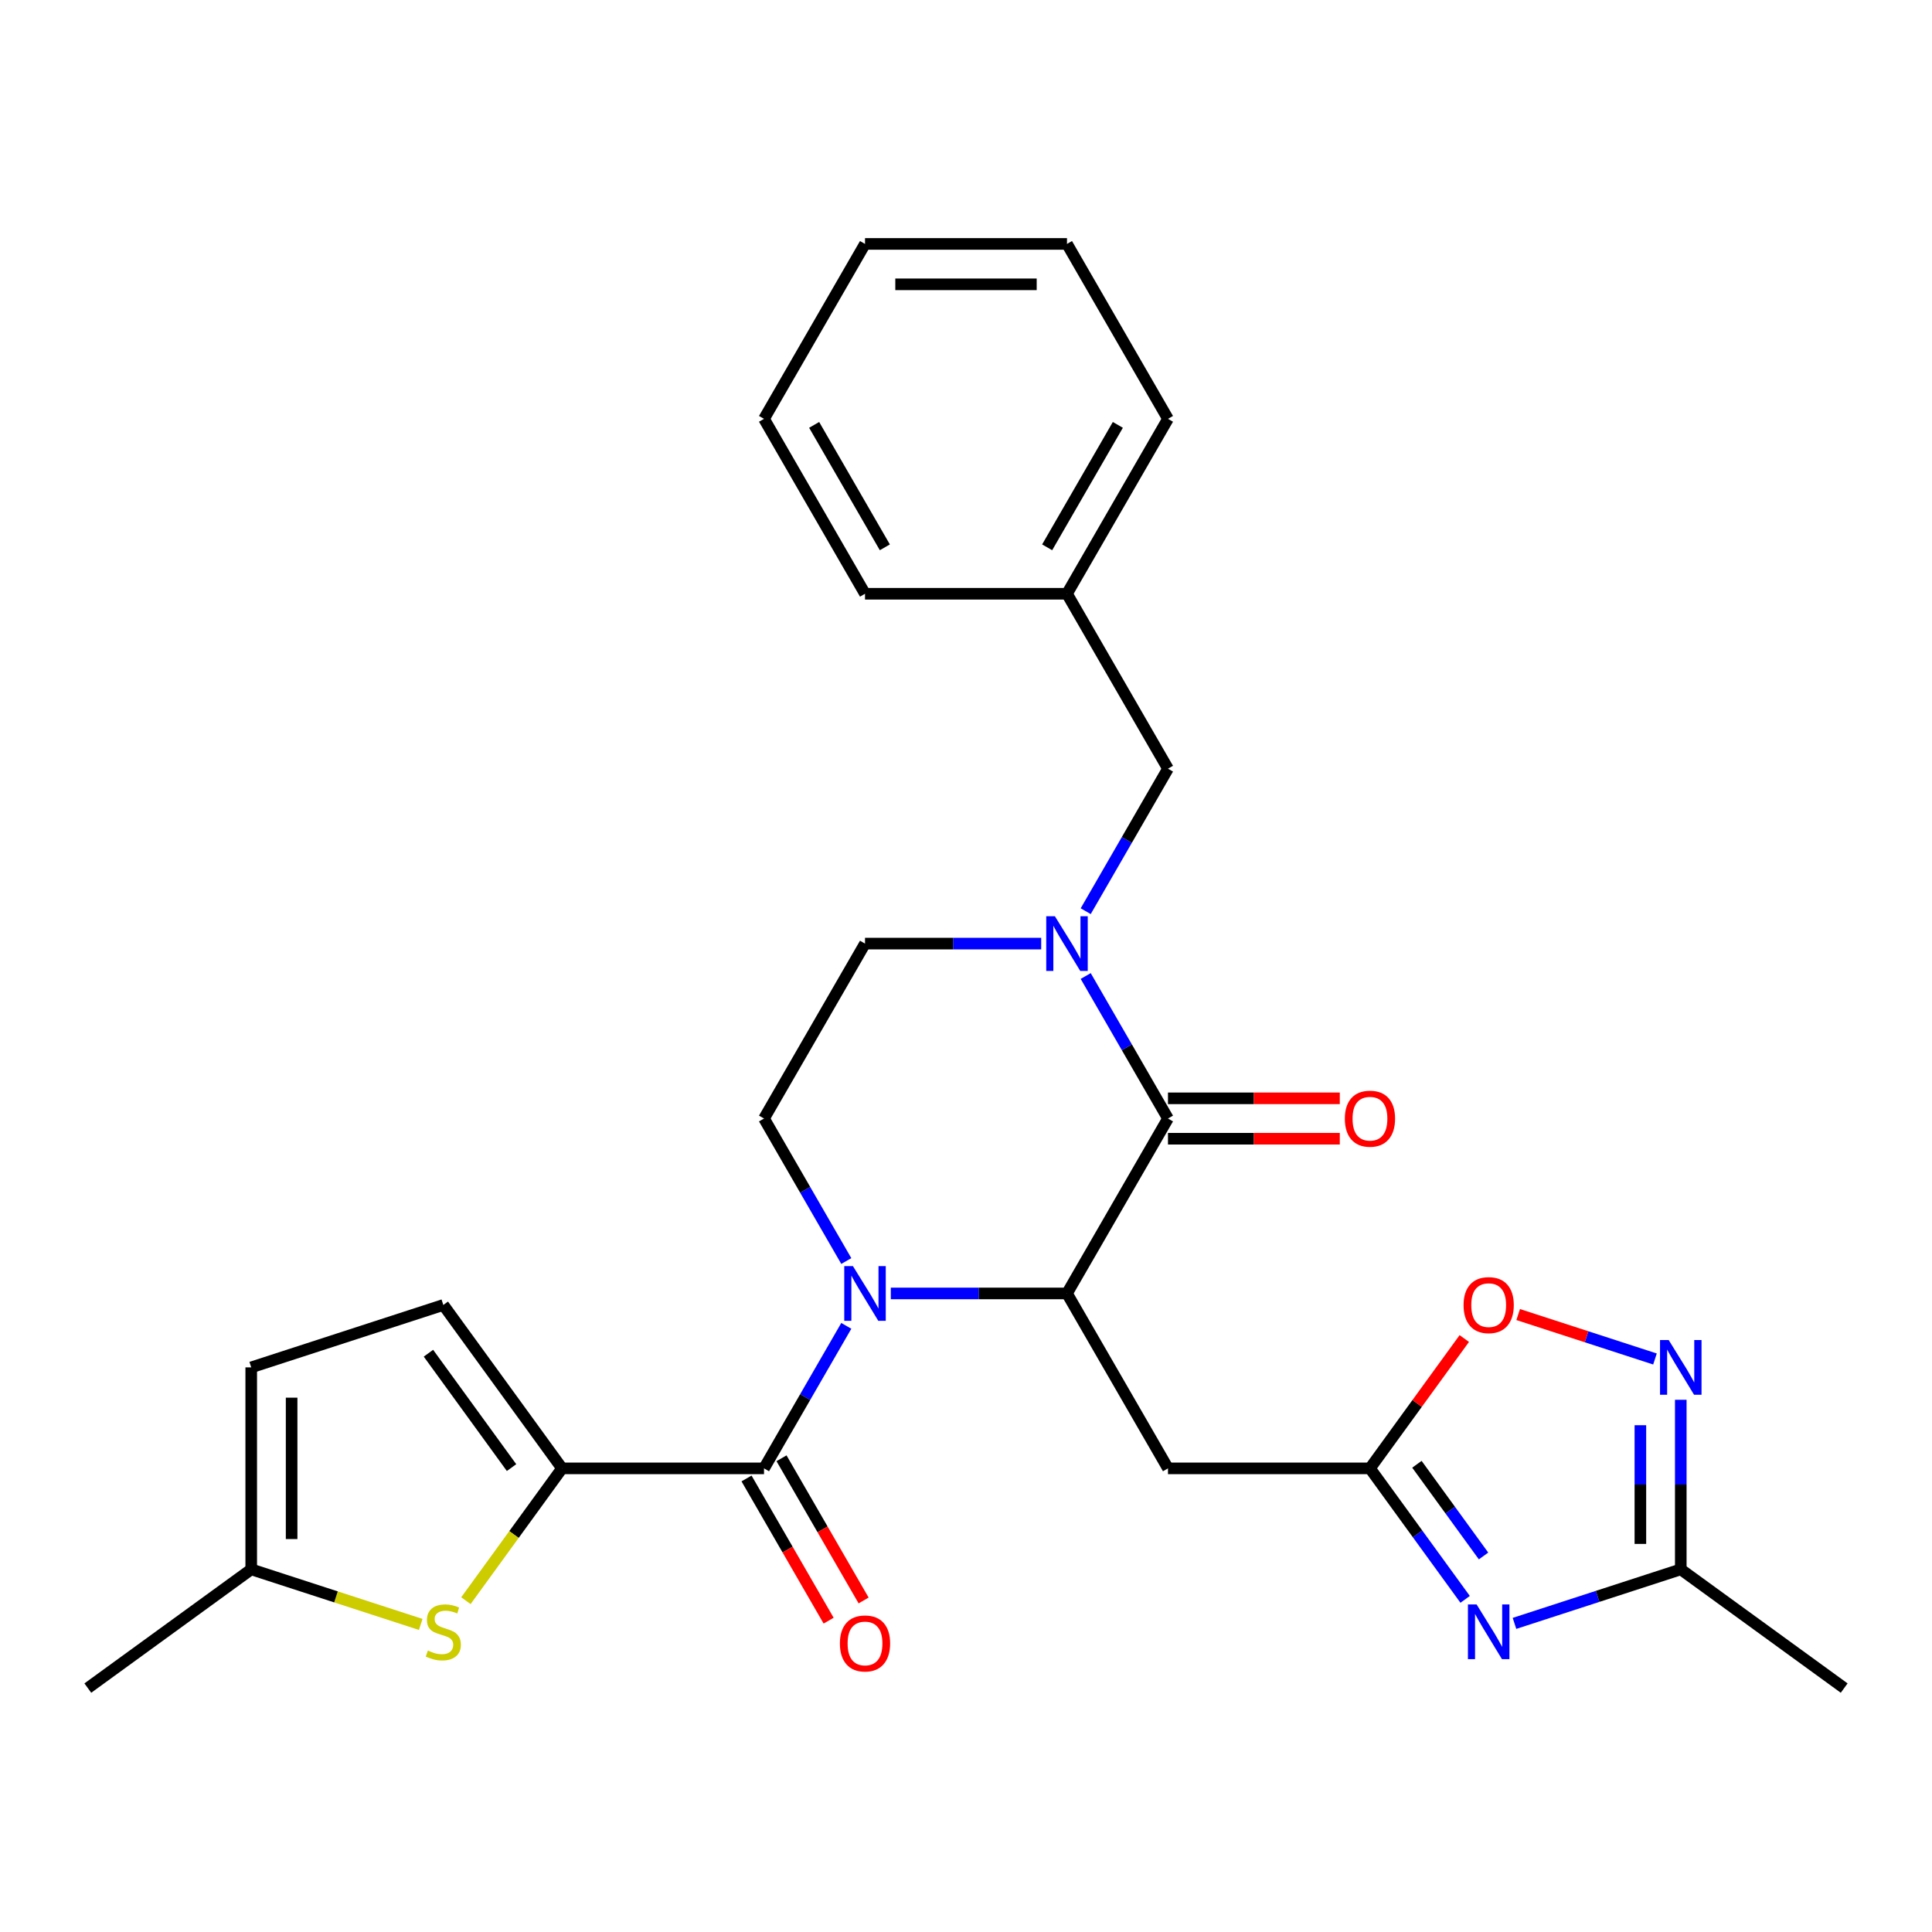 <?xml version='1.0' encoding='iso-8859-1'?>
<svg version='1.1' baseProfile='full'
              xmlns='http://www.w3.org/2000/svg'
                      xmlns:rdkit='http://www.rdkit.org/xml'
                      xmlns:xlink='http://www.w3.org/1999/xlink'
                  xml:space='preserve'
width='1000px' height='1000px' viewBox='0 0 1000 1000'>
<!-- END OF HEADER -->
<rect style='opacity:1.0;fill:#FFFFFF;stroke:none' width='1000' height='1000' x='0' y='0'> </rect>
<path class='bond-0' d='M 461.081,669.485 L 506.677,669.485' style='fill:none;fill-rule:evenodd;stroke:#0000FF;stroke-width:6px;stroke-linecap:butt;stroke-linejoin:miter;stroke-opacity:1' />
<path class='bond-0' d='M 506.677,669.485 L 552.272,669.485' style='fill:none;fill-rule:evenodd;stroke:#000000;stroke-width:6px;stroke-linecap:butt;stroke-linejoin:miter;stroke-opacity:1' />
<path class='bond-2' d='M 438.043,686.258 L 416.749,723.141' style='fill:none;fill-rule:evenodd;stroke:#0000FF;stroke-width:6px;stroke-linecap:butt;stroke-linejoin:miter;stroke-opacity:1' />
<path class='bond-2' d='M 416.749,723.141 L 395.455,760.023' style='fill:none;fill-rule:evenodd;stroke:#000000;stroke-width:6px;stroke-linecap:butt;stroke-linejoin:miter;stroke-opacity:1' />
<path class='bond-13' d='M 438.043,652.711 L 416.749,615.829' style='fill:none;fill-rule:evenodd;stroke:#0000FF;stroke-width:6px;stroke-linecap:butt;stroke-linejoin:miter;stroke-opacity:1' />
<path class='bond-13' d='M 416.749,615.829 L 395.455,578.946' style='fill:none;fill-rule:evenodd;stroke:#000000;stroke-width:6px;stroke-linecap:butt;stroke-linejoin:miter;stroke-opacity:1' />
<path class='bond-1' d='M 552.272,669.485 L 604.545,578.946' style='fill:none;fill-rule:evenodd;stroke:#000000;stroke-width:6px;stroke-linecap:butt;stroke-linejoin:miter;stroke-opacity:1' />
<path class='bond-8' d='M 552.272,669.485 L 604.545,760.023' style='fill:none;fill-rule:evenodd;stroke:#000000;stroke-width:6px;stroke-linecap:butt;stroke-linejoin:miter;stroke-opacity:1' />
<path class='bond-18' d='M 604.545,589.401 L 649.01,589.401' style='fill:none;fill-rule:evenodd;stroke:#000000;stroke-width:6px;stroke-linecap:butt;stroke-linejoin:miter;stroke-opacity:1' />
<path class='bond-18' d='M 649.01,589.401 L 693.476,589.401' style='fill:none;fill-rule:evenodd;stroke:#FF0000;stroke-width:6px;stroke-linecap:butt;stroke-linejoin:miter;stroke-opacity:1' />
<path class='bond-18' d='M 604.545,568.492 L 649.01,568.492' style='fill:none;fill-rule:evenodd;stroke:#000000;stroke-width:6px;stroke-linecap:butt;stroke-linejoin:miter;stroke-opacity:1' />
<path class='bond-18' d='M 649.01,568.492 L 693.476,568.492' style='fill:none;fill-rule:evenodd;stroke:#FF0000;stroke-width:6px;stroke-linecap:butt;stroke-linejoin:miter;stroke-opacity:1' />
<path class='bond-28' d='M 604.545,578.946 L 583.251,542.064' style='fill:none;fill-rule:evenodd;stroke:#000000;stroke-width:6px;stroke-linecap:butt;stroke-linejoin:miter;stroke-opacity:1' />
<path class='bond-28' d='M 583.251,542.064 L 561.957,505.182' style='fill:none;fill-rule:evenodd;stroke:#0000FF;stroke-width:6px;stroke-linecap:butt;stroke-linejoin:miter;stroke-opacity:1' />
<path class='bond-4' d='M 395.455,760.023 L 290.911,760.023' style='fill:none;fill-rule:evenodd;stroke:#000000;stroke-width:6px;stroke-linecap:butt;stroke-linejoin:miter;stroke-opacity:1' />
<path class='bond-19' d='M 386.401,765.25 L 407.649,802.053' style='fill:none;fill-rule:evenodd;stroke:#000000;stroke-width:6px;stroke-linecap:butt;stroke-linejoin:miter;stroke-opacity:1' />
<path class='bond-19' d='M 407.649,802.053 L 428.897,838.855' style='fill:none;fill-rule:evenodd;stroke:#FF0000;stroke-width:6px;stroke-linecap:butt;stroke-linejoin:miter;stroke-opacity:1' />
<path class='bond-19' d='M 404.509,754.796 L 425.757,791.598' style='fill:none;fill-rule:evenodd;stroke:#000000;stroke-width:6px;stroke-linecap:butt;stroke-linejoin:miter;stroke-opacity:1' />
<path class='bond-19' d='M 425.757,791.598 L 447.005,828.401' style='fill:none;fill-rule:evenodd;stroke:#FF0000;stroke-width:6px;stroke-linecap:butt;stroke-linejoin:miter;stroke-opacity:1' />
<path class='bond-3' d='M 538.919,488.408 L 493.323,488.408' style='fill:none;fill-rule:evenodd;stroke:#0000FF;stroke-width:6px;stroke-linecap:butt;stroke-linejoin:miter;stroke-opacity:1' />
<path class='bond-3' d='M 493.323,488.408 L 447.728,488.408' style='fill:none;fill-rule:evenodd;stroke:#000000;stroke-width:6px;stroke-linecap:butt;stroke-linejoin:miter;stroke-opacity:1' />
<path class='bond-17' d='M 561.957,471.634 L 583.251,434.752' style='fill:none;fill-rule:evenodd;stroke:#0000FF;stroke-width:6px;stroke-linecap:butt;stroke-linejoin:miter;stroke-opacity:1' />
<path class='bond-17' d='M 583.251,434.752 L 604.545,397.87' style='fill:none;fill-rule:evenodd;stroke:#000000;stroke-width:6px;stroke-linecap:butt;stroke-linejoin:miter;stroke-opacity:1' />
<path class='bond-7' d='M 290.911,760.023 L 266.033,794.265' style='fill:none;fill-rule:evenodd;stroke:#000000;stroke-width:6px;stroke-linecap:butt;stroke-linejoin:miter;stroke-opacity:1' />
<path class='bond-7' d='M 266.033,794.265 L 241.154,828.507' style='fill:none;fill-rule:evenodd;stroke:#CCCC00;stroke-width:6px;stroke-linecap:butt;stroke-linejoin:miter;stroke-opacity:1' />
<path class='bond-12' d='M 290.911,760.023 L 229.461,675.445' style='fill:none;fill-rule:evenodd;stroke:#000000;stroke-width:6px;stroke-linecap:butt;stroke-linejoin:miter;stroke-opacity:1' />
<path class='bond-12' d='M 264.778,759.626 L 221.763,700.421' style='fill:none;fill-rule:evenodd;stroke:#000000;stroke-width:6px;stroke-linecap:butt;stroke-linejoin:miter;stroke-opacity:1' />
<path class='bond-5' d='M 758.352,827.828 L 733.721,793.926' style='fill:none;fill-rule:evenodd;stroke:#0000FF;stroke-width:6px;stroke-linecap:butt;stroke-linejoin:miter;stroke-opacity:1' />
<path class='bond-5' d='M 733.721,793.926 L 709.089,760.023' style='fill:none;fill-rule:evenodd;stroke:#000000;stroke-width:6px;stroke-linecap:butt;stroke-linejoin:miter;stroke-opacity:1' />
<path class='bond-5' d='M 767.879,805.367 L 750.637,781.636' style='fill:none;fill-rule:evenodd;stroke:#0000FF;stroke-width:6px;stroke-linecap:butt;stroke-linejoin:miter;stroke-opacity:1' />
<path class='bond-5' d='M 750.637,781.636 L 733.394,757.904' style='fill:none;fill-rule:evenodd;stroke:#000000;stroke-width:6px;stroke-linecap:butt;stroke-linejoin:miter;stroke-opacity:1' />
<path class='bond-10' d='M 783.893,840.263 L 826.93,826.279' style='fill:none;fill-rule:evenodd;stroke:#0000FF;stroke-width:6px;stroke-linecap:butt;stroke-linejoin:miter;stroke-opacity:1' />
<path class='bond-10' d='M 826.93,826.279 L 869.967,812.295' style='fill:none;fill-rule:evenodd;stroke:#000000;stroke-width:6px;stroke-linecap:butt;stroke-linejoin:miter;stroke-opacity:1' />
<path class='bond-6' d='M 709.089,760.023 L 604.545,760.023' style='fill:none;fill-rule:evenodd;stroke:#000000;stroke-width:6px;stroke-linecap:butt;stroke-linejoin:miter;stroke-opacity:1' />
<path class='bond-11' d='M 709.089,760.023 L 733.503,726.421' style='fill:none;fill-rule:evenodd;stroke:#000000;stroke-width:6px;stroke-linecap:butt;stroke-linejoin:miter;stroke-opacity:1' />
<path class='bond-11' d='M 733.503,726.421 L 757.916,692.818' style='fill:none;fill-rule:evenodd;stroke:#FF0000;stroke-width:6px;stroke-linecap:butt;stroke-linejoin:miter;stroke-opacity:1' />
<path class='bond-14' d='M 217.767,840.802 L 173.9,826.549' style='fill:none;fill-rule:evenodd;stroke:#CCCC00;stroke-width:6px;stroke-linecap:butt;stroke-linejoin:miter;stroke-opacity:1' />
<path class='bond-14' d='M 173.9,826.549 L 130.033,812.295' style='fill:none;fill-rule:evenodd;stroke:#000000;stroke-width:6px;stroke-linecap:butt;stroke-linejoin:miter;stroke-opacity:1' />
<path class='bond-9' d='M 856.613,703.412 L 821.208,691.908' style='fill:none;fill-rule:evenodd;stroke:#0000FF;stroke-width:6px;stroke-linecap:butt;stroke-linejoin:miter;stroke-opacity:1' />
<path class='bond-9' d='M 821.208,691.908 L 785.802,680.404' style='fill:none;fill-rule:evenodd;stroke:#FF0000;stroke-width:6px;stroke-linecap:butt;stroke-linejoin:miter;stroke-opacity:1' />
<path class='bond-30' d='M 869.967,724.524 L 869.967,768.41' style='fill:none;fill-rule:evenodd;stroke:#0000FF;stroke-width:6px;stroke-linecap:butt;stroke-linejoin:miter;stroke-opacity:1' />
<path class='bond-30' d='M 869.967,768.41 L 869.967,812.295' style='fill:none;fill-rule:evenodd;stroke:#000000;stroke-width:6px;stroke-linecap:butt;stroke-linejoin:miter;stroke-opacity:1' />
<path class='bond-30' d='M 849.058,737.69 L 849.058,768.41' style='fill:none;fill-rule:evenodd;stroke:#0000FF;stroke-width:6px;stroke-linecap:butt;stroke-linejoin:miter;stroke-opacity:1' />
<path class='bond-30' d='M 849.058,768.41 L 849.058,799.13' style='fill:none;fill-rule:evenodd;stroke:#000000;stroke-width:6px;stroke-linecap:butt;stroke-linejoin:miter;stroke-opacity:1' />
<path class='bond-21' d='M 869.967,812.295 L 954.545,873.745' style='fill:none;fill-rule:evenodd;stroke:#000000;stroke-width:6px;stroke-linecap:butt;stroke-linejoin:miter;stroke-opacity:1' />
<path class='bond-15' d='M 229.461,675.445 L 130.033,707.751' style='fill:none;fill-rule:evenodd;stroke:#000000;stroke-width:6px;stroke-linecap:butt;stroke-linejoin:miter;stroke-opacity:1' />
<path class='bond-16' d='M 395.455,578.946 L 447.728,488.408' style='fill:none;fill-rule:evenodd;stroke:#000000;stroke-width:6px;stroke-linecap:butt;stroke-linejoin:miter;stroke-opacity:1' />
<path class='bond-22' d='M 130.033,812.295 L 45.455,873.745' style='fill:none;fill-rule:evenodd;stroke:#000000;stroke-width:6px;stroke-linecap:butt;stroke-linejoin:miter;stroke-opacity:1' />
<path class='bond-29' d='M 130.033,812.295 L 130.033,707.751' style='fill:none;fill-rule:evenodd;stroke:#000000;stroke-width:6px;stroke-linecap:butt;stroke-linejoin:miter;stroke-opacity:1' />
<path class='bond-29' d='M 150.942,796.614 L 150.942,723.432' style='fill:none;fill-rule:evenodd;stroke:#000000;stroke-width:6px;stroke-linecap:butt;stroke-linejoin:miter;stroke-opacity:1' />
<path class='bond-20' d='M 604.545,397.87 L 552.272,307.331' style='fill:none;fill-rule:evenodd;stroke:#000000;stroke-width:6px;stroke-linecap:butt;stroke-linejoin:miter;stroke-opacity:1' />
<path class='bond-23' d='M 552.272,307.331 L 604.545,216.793' style='fill:none;fill-rule:evenodd;stroke:#000000;stroke-width:6px;stroke-linecap:butt;stroke-linejoin:miter;stroke-opacity:1' />
<path class='bond-23' d='M 542.006,283.296 L 578.596,219.919' style='fill:none;fill-rule:evenodd;stroke:#000000;stroke-width:6px;stroke-linecap:butt;stroke-linejoin:miter;stroke-opacity:1' />
<path class='bond-24' d='M 552.272,307.331 L 447.728,307.331' style='fill:none;fill-rule:evenodd;stroke:#000000;stroke-width:6px;stroke-linecap:butt;stroke-linejoin:miter;stroke-opacity:1' />
<path class='bond-26' d='M 604.545,216.793 L 552.272,126.255' style='fill:none;fill-rule:evenodd;stroke:#000000;stroke-width:6px;stroke-linecap:butt;stroke-linejoin:miter;stroke-opacity:1' />
<path class='bond-25' d='M 447.728,307.331 L 395.455,216.793' style='fill:none;fill-rule:evenodd;stroke:#000000;stroke-width:6px;stroke-linecap:butt;stroke-linejoin:miter;stroke-opacity:1' />
<path class='bond-25' d='M 457.994,283.296 L 421.404,219.919' style='fill:none;fill-rule:evenodd;stroke:#000000;stroke-width:6px;stroke-linecap:butt;stroke-linejoin:miter;stroke-opacity:1' />
<path class='bond-27' d='M 395.455,216.793 L 447.728,126.255' style='fill:none;fill-rule:evenodd;stroke:#000000;stroke-width:6px;stroke-linecap:butt;stroke-linejoin:miter;stroke-opacity:1' />
<path class='bond-31' d='M 552.272,126.255 L 447.728,126.255' style='fill:none;fill-rule:evenodd;stroke:#000000;stroke-width:6px;stroke-linecap:butt;stroke-linejoin:miter;stroke-opacity:1' />
<path class='bond-31' d='M 536.591,147.164 L 463.409,147.164' style='fill:none;fill-rule:evenodd;stroke:#000000;stroke-width:6px;stroke-linecap:butt;stroke-linejoin:miter;stroke-opacity:1' />
<path  class='atom-0' d='M 441.468 655.325
L 450.748 670.325
Q 451.668 671.805, 453.148 674.485
Q 454.628 677.165, 454.708 677.325
L 454.708 655.325
L 458.468 655.325
L 458.468 683.645
L 454.588 683.645
L 444.628 667.245
Q 443.468 665.325, 442.228 663.125
Q 441.028 660.925, 440.668 660.245
L 440.668 683.645
L 436.988 683.645
L 436.988 655.325
L 441.468 655.325
' fill='#0000FF'/>
<path  class='atom-4' d='M 546.012 474.248
L 555.292 489.248
Q 556.212 490.728, 557.692 493.408
Q 559.172 496.088, 559.252 496.248
L 559.252 474.248
L 563.012 474.248
L 563.012 502.568
L 559.132 502.568
L 549.172 486.168
Q 548.012 484.248, 546.772 482.048
Q 545.572 479.848, 545.212 479.168
L 545.212 502.568
L 541.532 502.568
L 541.532 474.248
L 546.012 474.248
' fill='#0000FF'/>
<path  class='atom-6' d='M 764.279 830.442
L 773.559 845.442
Q 774.479 846.922, 775.959 849.602
Q 777.439 852.282, 777.519 852.442
L 777.519 830.442
L 781.279 830.442
L 781.279 858.762
L 777.399 858.762
L 767.439 842.362
Q 766.279 840.442, 765.039 838.242
Q 763.839 836.042, 763.479 835.362
L 763.479 858.762
L 759.799 858.762
L 759.799 830.442
L 764.279 830.442
' fill='#0000FF'/>
<path  class='atom-8' d='M 221.461 854.322
Q 221.781 854.442, 223.101 855.002
Q 224.421 855.562, 225.861 855.922
Q 227.341 856.242, 228.781 856.242
Q 231.461 856.242, 233.021 854.962
Q 234.581 853.642, 234.581 851.362
Q 234.581 849.802, 233.781 848.842
Q 233.021 847.882, 231.821 847.362
Q 230.621 846.842, 228.621 846.242
Q 226.101 845.482, 224.581 844.762
Q 223.101 844.042, 222.021 842.522
Q 220.981 841.002, 220.981 838.442
Q 220.981 834.882, 223.381 832.682
Q 225.821 830.482, 230.621 830.482
Q 233.901 830.482, 237.621 832.042
L 236.701 835.122
Q 233.301 833.722, 230.741 833.722
Q 227.981 833.722, 226.461 834.882
Q 224.941 836.002, 224.981 837.962
Q 224.981 839.482, 225.741 840.402
Q 226.541 841.322, 227.661 841.842
Q 228.821 842.362, 230.741 842.962
Q 233.301 843.762, 234.821 844.562
Q 236.341 845.362, 237.421 847.002
Q 238.541 848.602, 238.541 851.362
Q 238.541 855.282, 235.901 857.402
Q 233.301 859.482, 228.941 859.482
Q 226.421 859.482, 224.501 858.922
Q 222.621 858.402, 220.381 857.482
L 221.461 854.322
' fill='#CCCC00'/>
<path  class='atom-10' d='M 863.707 693.591
L 872.987 708.591
Q 873.907 710.071, 875.387 712.751
Q 876.867 715.431, 876.947 715.591
L 876.947 693.591
L 880.707 693.591
L 880.707 721.911
L 876.827 721.911
L 866.867 705.511
Q 865.707 703.591, 864.467 701.391
Q 863.267 699.191, 862.907 698.511
L 862.907 721.911
L 859.227 721.911
L 859.227 693.591
L 863.707 693.591
' fill='#0000FF'/>
<path  class='atom-12' d='M 757.539 675.525
Q 757.539 668.725, 760.899 664.925
Q 764.259 661.125, 770.539 661.125
Q 776.819 661.125, 780.179 664.925
Q 783.539 668.725, 783.539 675.525
Q 783.539 682.405, 780.139 686.325
Q 776.739 690.205, 770.539 690.205
Q 764.299 690.205, 760.899 686.325
Q 757.539 682.445, 757.539 675.525
M 770.539 687.005
Q 774.859 687.005, 777.179 684.125
Q 779.539 681.205, 779.539 675.525
Q 779.539 669.965, 777.179 667.165
Q 774.859 664.325, 770.539 664.325
Q 766.219 664.325, 763.859 667.125
Q 761.539 669.925, 761.539 675.525
Q 761.539 681.245, 763.859 684.125
Q 766.219 687.005, 770.539 687.005
' fill='#FF0000'/>
<path  class='atom-19' d='M 696.089 579.026
Q 696.089 572.226, 699.449 568.426
Q 702.809 564.626, 709.089 564.626
Q 715.369 564.626, 718.729 568.426
Q 722.089 572.226, 722.089 579.026
Q 722.089 585.906, 718.689 589.826
Q 715.289 593.706, 709.089 593.706
Q 702.849 593.706, 699.449 589.826
Q 696.089 585.946, 696.089 579.026
M 709.089 590.506
Q 713.409 590.506, 715.729 587.626
Q 718.089 584.706, 718.089 579.026
Q 718.089 573.466, 715.729 570.666
Q 713.409 567.826, 709.089 567.826
Q 704.769 567.826, 702.409 570.626
Q 700.089 573.426, 700.089 579.026
Q 700.089 584.746, 702.409 587.626
Q 704.769 590.506, 709.089 590.506
' fill='#FF0000'/>
<path  class='atom-20' d='M 434.728 850.641
Q 434.728 843.841, 438.088 840.041
Q 441.448 836.241, 447.728 836.241
Q 454.008 836.241, 457.368 840.041
Q 460.728 843.841, 460.728 850.641
Q 460.728 857.521, 457.328 861.441
Q 453.928 865.321, 447.728 865.321
Q 441.488 865.321, 438.088 861.441
Q 434.728 857.561, 434.728 850.641
M 447.728 862.121
Q 452.048 862.121, 454.368 859.241
Q 456.728 856.321, 456.728 850.641
Q 456.728 845.081, 454.368 842.281
Q 452.048 839.441, 447.728 839.441
Q 443.408 839.441, 441.048 842.241
Q 438.728 845.041, 438.728 850.641
Q 438.728 856.361, 441.048 859.241
Q 443.408 862.121, 447.728 862.121
' fill='#FF0000'/>
</svg>
